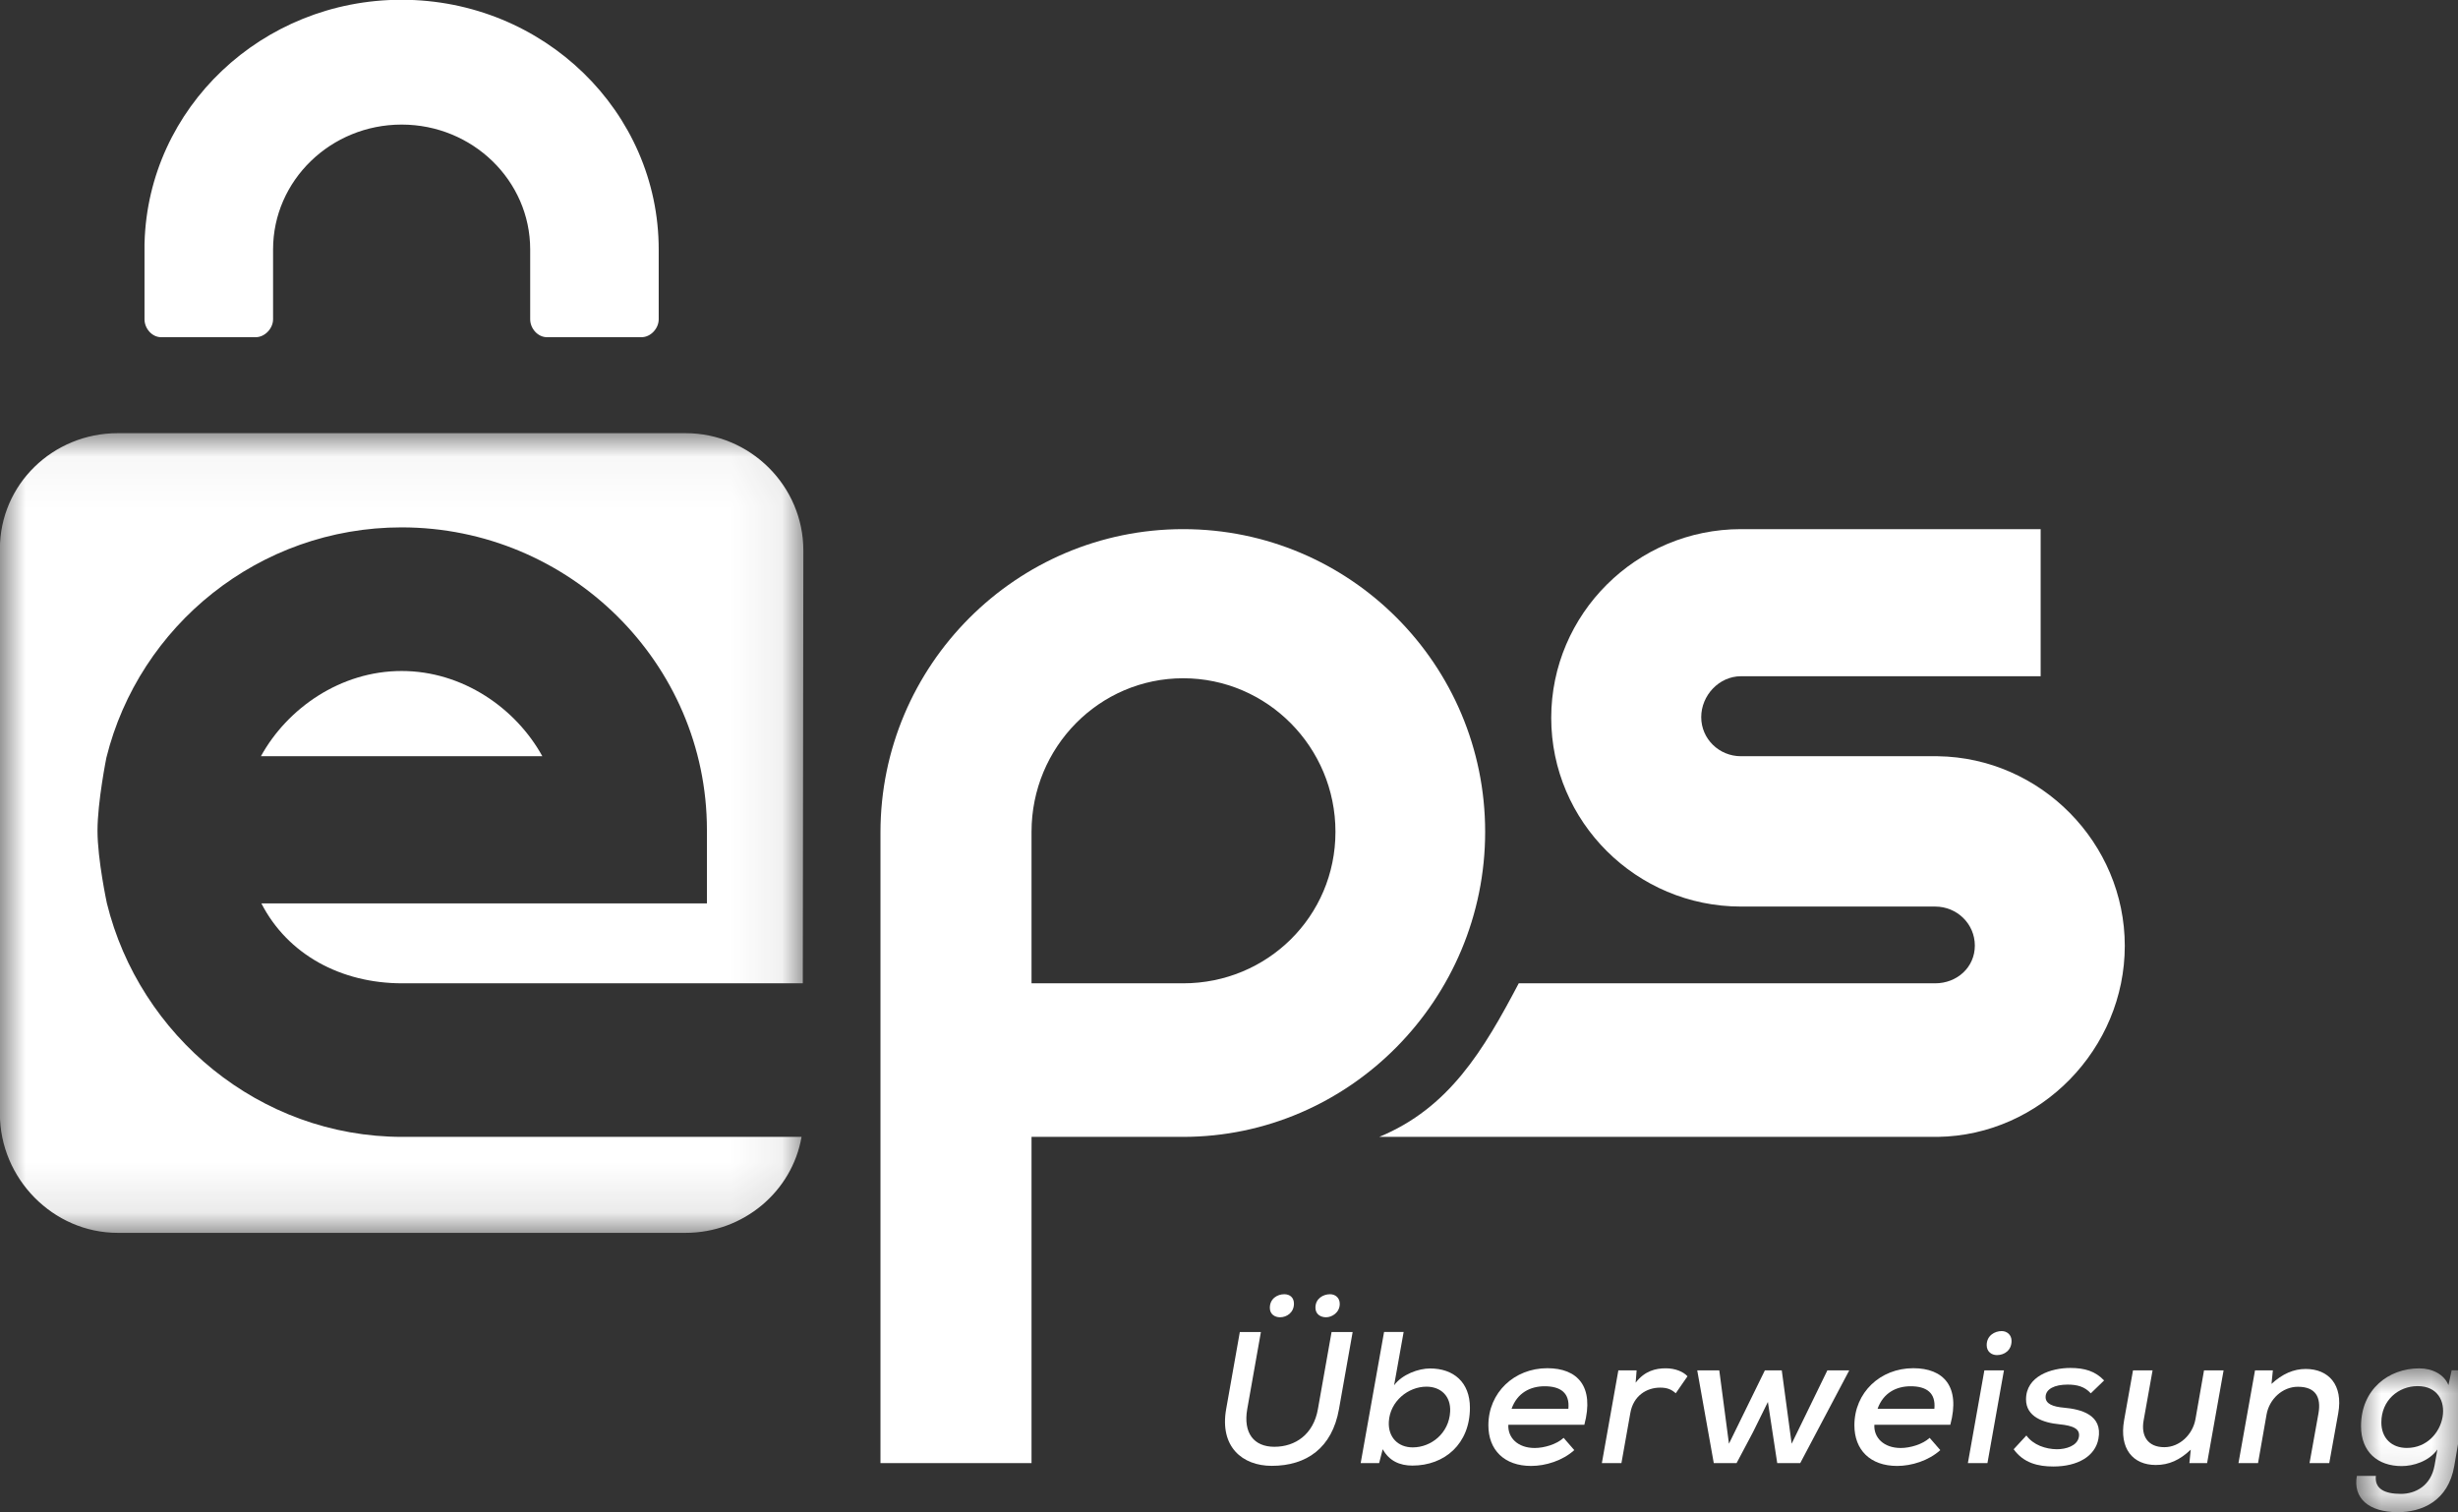 <?xml version="1.0" encoding="utf-8"?>
<svg width="52px" height="32px" viewBox="0 0 52 32" version="1.1" xmlns="http://www.w3.org/2000/svg">
  <rect x="0" y="0" width="52" height="32" fill="#333333" stroke="none"/>
  <title>Page 1</title>
  <desc>Created with Sketch.</desc>
  <defs>
    <polygon id="path-1" points="0 0.041 15.93 0.041 15.93 15.898 0 15.898"/>
    <polygon id="path-3" points="0.013 0.002 2.281 0.002 2.281 2.854 0.013 2.854"/>
  </defs>
  <g id="Page-1" stroke="none" stroke-width="1" fill="none" fill-rule="evenodd">
    <g id="SPB_&amp;_AltPay_NewAssets" transform="matrix(1.067, 0, 0, 1.067, -252.881, -656.21)">
      <g id="Group-Copy" transform="translate(101, 606)">
        <g id="Page-1" transform="translate(136, 9)">
          <path d="M38.423,15 L34.52,15 C34.086,15 33.732,14.656 33.732,14.225 C33.732,13.794 34.086,13.414 34.52,13.414 L40.462,13.414 L40.462,10.497 L34.52,10.497 C32.446,10.497 30.758,12.18 30.758,14.239 C30.758,16.298 32.446,17.981 34.52,17.981 L38.37,17.981 C38.804,17.981 39.157,18.324 39.157,18.755 C39.157,19.186 38.804,19.503 38.37,19.503 L30.114,19.503 C29.413,20.835 28.732,21.977 27.348,22.548 L38.423,22.548 C40.462,22.518 42.13,20.801 42.13,18.76 C42.13,16.719 40.462,15.029 38.423,15" id="Fill-1" fill="#FFFFFF"/>
          <path d="M23.461,19.503 L20.454,19.503 L20.454,16.499 C20.454,14.82 21.797,13.454 23.461,13.454 C25.126,13.454 26.48,14.82 26.48,16.499 C26.48,18.178 25.126,19.503 23.461,19.503 M23.461,10.497 C20.153,10.497 17.459,13.195 17.459,16.51 L17.459,16.636 L17.459,29.017 L20.454,29.017 L20.454,22.548 L23.455,22.548 C26.763,22.548 29.448,19.814 29.448,16.499 C29.448,13.184 26.769,10.497 23.461,10.497" id="Fill-3" fill="#FFFFFF"/>
          <g id="Group-7" transform="translate(0, 8.553)">
            <mask id="mask-2" fill="white">
              <polygon id="" points="0 0.041 15.93 0.041 15.93 15.898 0 15.898" transform="matrix(1, 0, 0, 1, 0, 0)"/>
            </mask>
            <g id="Clip-6"/>
            <path d="M7.978,13.995 C5.146,13.995 2.766,11.986 2.121,9.362 C2.121,9.362 1.935,8.495 1.935,7.924 C1.935,7.352 2.111,6.476 2.111,6.476 C2.76,3.858 5.138,1.909 7.965,1.909 C11.29,1.909 14.018,4.6 14.018,7.909 L14.018,9.365 L5.184,9.365 C5.706,10.38 6.761,10.95 7.978,10.95 L15.919,10.95 L15.93,2.368 C15.93,1.088 14.878,0.041 13.593,0.041 L2.337,0.041 C1.052,0.041 -2.54876463e-05,1.056 -2.54876463e-05,2.336 L-2.54876463e-05,13.539 C-2.54876463e-05,14.819 1.052,15.898 2.337,15.898 L13.593,15.898 C14.746,15.898 15.709,15.073 15.894,13.995 L7.978,13.995 Z" id="Fill-5" fill="#FFFFFF" mask="url(#mask-2)"/>
          </g>
          <path d="M7.965,13.31 C6.753,13.31 5.699,14.049 5.175,15 L10.755,15 C10.231,14.049 9.177,13.31 7.965,13.31" id="Fill-8" fill="#FFFFFF"/>
          <path d="M13.062,4.951 C13.062,2.217 10.779,1.90274841e-05 7.963,1.90274841e-05 C5.194,1.90274841e-05 2.942,2.144 2.868,4.816 C2.866,4.827 2.867,4.838 2.867,4.85 L2.867,6.337 C2.867,6.515 3.013,6.691 3.196,6.691 L5.072,6.691 C5.255,6.691 5.416,6.515 5.416,6.337 L5.416,4.951 C5.416,3.585 6.559,2.475 7.965,2.475 C9.371,2.475 10.514,3.585 10.514,4.951 L10.514,6.337 C10.514,6.515 10.662,6.691 10.846,6.691 L12.722,6.691 C12.905,6.691 13.062,6.515 13.062,6.337 L13.062,4.951 Z" id="Fill-10" fill="#FFFFFF"/>
          <path d="M26.083,25.934 C26.083,26.065 26.185,26.125 26.294,26.125 C26.411,26.125 26.565,26.032 26.565,25.859 C26.565,25.736 26.475,25.668 26.373,25.668 C26.237,25.668 26.083,25.754 26.083,25.934 Z M25.179,25.938 C25.179,26.065 25.277,26.125 25.382,26.125 C25.514,26.125 25.657,26.032 25.657,25.855 C25.657,25.732 25.574,25.668 25.465,25.668 C25.33,25.668 25.179,25.754 25.179,25.938 Z M26.821,26.417 L26.55,27.945 C26.414,28.717 25.906,29.071 25.217,29.071 C24.633,29.071 24.181,28.692 24.313,27.946 L24.584,26.417 L25.002,26.417 L24.731,27.945 C24.648,28.421 24.862,28.693 25.269,28.693 C25.687,28.693 26.045,28.445 26.132,27.946 L26.403,26.417 L26.821,26.417 Z" id="Fill-12" fill="#FFFFFF"/>
          <path d="M27.538,28.199 C27.523,28.506 27.722,28.705 28.012,28.705 C28.378,28.705 28.732,28.424 28.754,27.996 C28.77,27.685 28.566,27.501 28.284,27.501 C27.922,27.501 27.56,27.79 27.538,28.199 Z M27.832,26.416 L27.643,27.473 C27.805,27.255 28.129,27.14 28.355,27.14 C28.822,27.14 29.146,27.413 29.146,27.919 C29.146,28.635 28.645,29.066 28.005,29.066 C27.756,29.066 27.545,28.974 27.417,28.741 L27.346,29.017 L26.98,29.017 L27.444,26.416 L27.832,26.416 Z" id="Fill-14" fill="#FFFFFF"/>
          <path d="M31.098,27.939 C31.128,27.622 30.94,27.493 30.627,27.493 C30.345,27.493 30.085,27.622 29.972,27.939 L31.098,27.939 Z M29.908,28.256 C29.893,28.51 30.092,28.717 30.431,28.717 C30.62,28.717 30.868,28.643 31.004,28.516 L31.215,28.759 C30.985,28.968 30.646,29.073 30.36,29.073 C29.825,29.073 29.512,28.754 29.512,28.267 C29.512,27.618 30.025,27.135 30.68,27.135 C31.279,27.135 31.618,27.495 31.415,28.256 L29.908,28.256 Z" id="Fill-16" fill="#FFFFFF"/>
          <path d="M32.451,27.178 L32.432,27.422 C32.613,27.186 32.832,27.137 33.031,27.137 C33.212,27.137 33.374,27.201 33.46,27.295 L33.227,27.632 C33.144,27.558 33.061,27.52 32.918,27.52 C32.651,27.52 32.387,27.68 32.327,28.021 L32.15,29.017 L31.762,29.017 L32.089,27.178 L32.451,27.178 Z" id="Fill-18" fill="#FFFFFF"/>
          <polygon id="Fill-20" fill="#FFFFFF" points="35.329 27.178 35.525 28.632 36.233 27.178 36.667 27.178 35.695 29.017 35.239 29.017 35.054 27.804 34.757 28.406 34.433 29.017 33.981 29.017 33.653 27.178 34.09 27.178 34.282 28.632 34.994 27.178"/>
          <path d="M38.355,27.939 C38.385,27.622 38.197,27.493 37.884,27.493 C37.602,27.493 37.342,27.622 37.229,27.939 L38.355,27.939 Z M37.165,28.256 C37.15,28.51 37.349,28.717 37.688,28.717 C37.877,28.717 38.125,28.643 38.261,28.516 L38.472,28.759 C38.242,28.968 37.903,29.073 37.617,29.073 C37.082,29.073 36.769,28.754 36.769,28.267 C36.769,27.618 37.281,27.135 37.937,27.135 C38.536,27.135 38.875,27.495 38.671,28.256 L37.165,28.256 Z" id="Fill-22" fill="#FFFFFF"/>
          <path d="M39.392,26.677 C39.392,26.808 39.49,26.875 39.595,26.875 C39.746,26.875 39.885,26.778 39.885,26.594 C39.885,26.47 39.791,26.399 39.689,26.399 C39.55,26.399 39.392,26.489 39.392,26.677 Z M39.734,27.178 L39.407,29.017 L39.019,29.017 L39.346,27.178 L39.734,27.178 Z" id="Fill-24" fill="#FFFFFF"/>
          <path d="M41.456,27.633 C41.335,27.498 41.181,27.46 40.997,27.46 C40.74,27.46 40.56,27.546 40.56,27.708 C40.56,27.843 40.706,27.899 40.925,27.918 C41.264,27.948 41.697,28.06 41.607,28.536 C41.543,28.881 41.196,29.084 40.714,29.084 C40.413,29.084 40.123,29.016 39.927,28.742 L40.179,28.469 C40.318,28.66 40.563,28.739 40.782,28.742 C40.966,28.742 41.185,28.675 41.219,28.503 C41.253,28.338 41.106,28.274 40.834,28.247 C40.518,28.217 40.172,28.101 40.172,27.753 C40.172,27.291 40.672,27.13 41.049,27.13 C41.335,27.13 41.546,27.194 41.72,27.378 L41.456,27.633 Z" id="Fill-26" fill="#FFFFFF"/>
          <path d="M42.681,27.178 L42.504,28.168 C42.447,28.483 42.59,28.701 42.914,28.701 C43.219,28.701 43.479,28.449 43.532,28.142 L43.701,27.178 L44.089,27.178 L43.762,29.017 L43.411,29.017 L43.438,28.75 C43.219,28.957 43.005,29.054 42.745,29.054 C42.289,29.054 42.018,28.729 42.116,28.17 L42.293,27.178 L42.681,27.178 Z" id="Fill-28" fill="#FFFFFF"/>
          <path d="M45.793,29.017 L45.97,28.032 C46.026,27.714 45.917,27.503 45.563,27.503 C45.254,27.503 44.994,27.75 44.941,28.054 L44.772,29.017 L44.384,29.017 L44.712,27.178 L45.066,27.178 L45.039,27.446 C45.254,27.248 45.476,27.15 45.717,27.15 C46.169,27.15 46.463,27.463 46.362,28.029 L46.184,29.017 L45.793,29.017 Z" id="Fill-30" fill="#FFFFFF"/>
          <g id="Group-34" transform="translate(46.706, 27.136)">
            <mask id="mask-4" fill="white">
              <polygon id="" points="0.013 0.002 2.281 0.002 2.281 2.854 0.013 2.854" transform="matrix(1, 0, 0, 1, 0, 0)"/>
            </mask>
            <g id="Clip-33"/>
            <path d="M0.511,1.074 C0.511,1.389 0.718,1.58 1.016,1.58 C1.818,1.58 2.033,0.354 1.23,0.354 C0.85,0.354 0.511,0.635 0.511,1.074 Z M0.402,2.134 C0.375,2.388 0.571,2.491 0.899,2.491 C1.185,2.491 1.494,2.332 1.566,1.927 L1.622,1.611 C1.453,1.847 1.144,1.94 0.914,1.94 C0.439,1.94 0.108,1.659 0.108,1.149 C0.108,0.422 0.65,0.002 1.264,0.002 C1.524,0.002 1.758,0.124 1.841,0.334 L1.905,0.041 L2.281,0.041 L1.957,1.935 C1.837,2.637 1.313,2.854 0.835,2.854 C0.262,2.854 -0.054,2.578 0.025,2.134 L0.402,2.134 Z" id="Fill-32" fill="#FFFFFF" mask="url(#mask-4)"/>
          </g>
        </g>
      </g>
    </g>
  </g>
</svg>